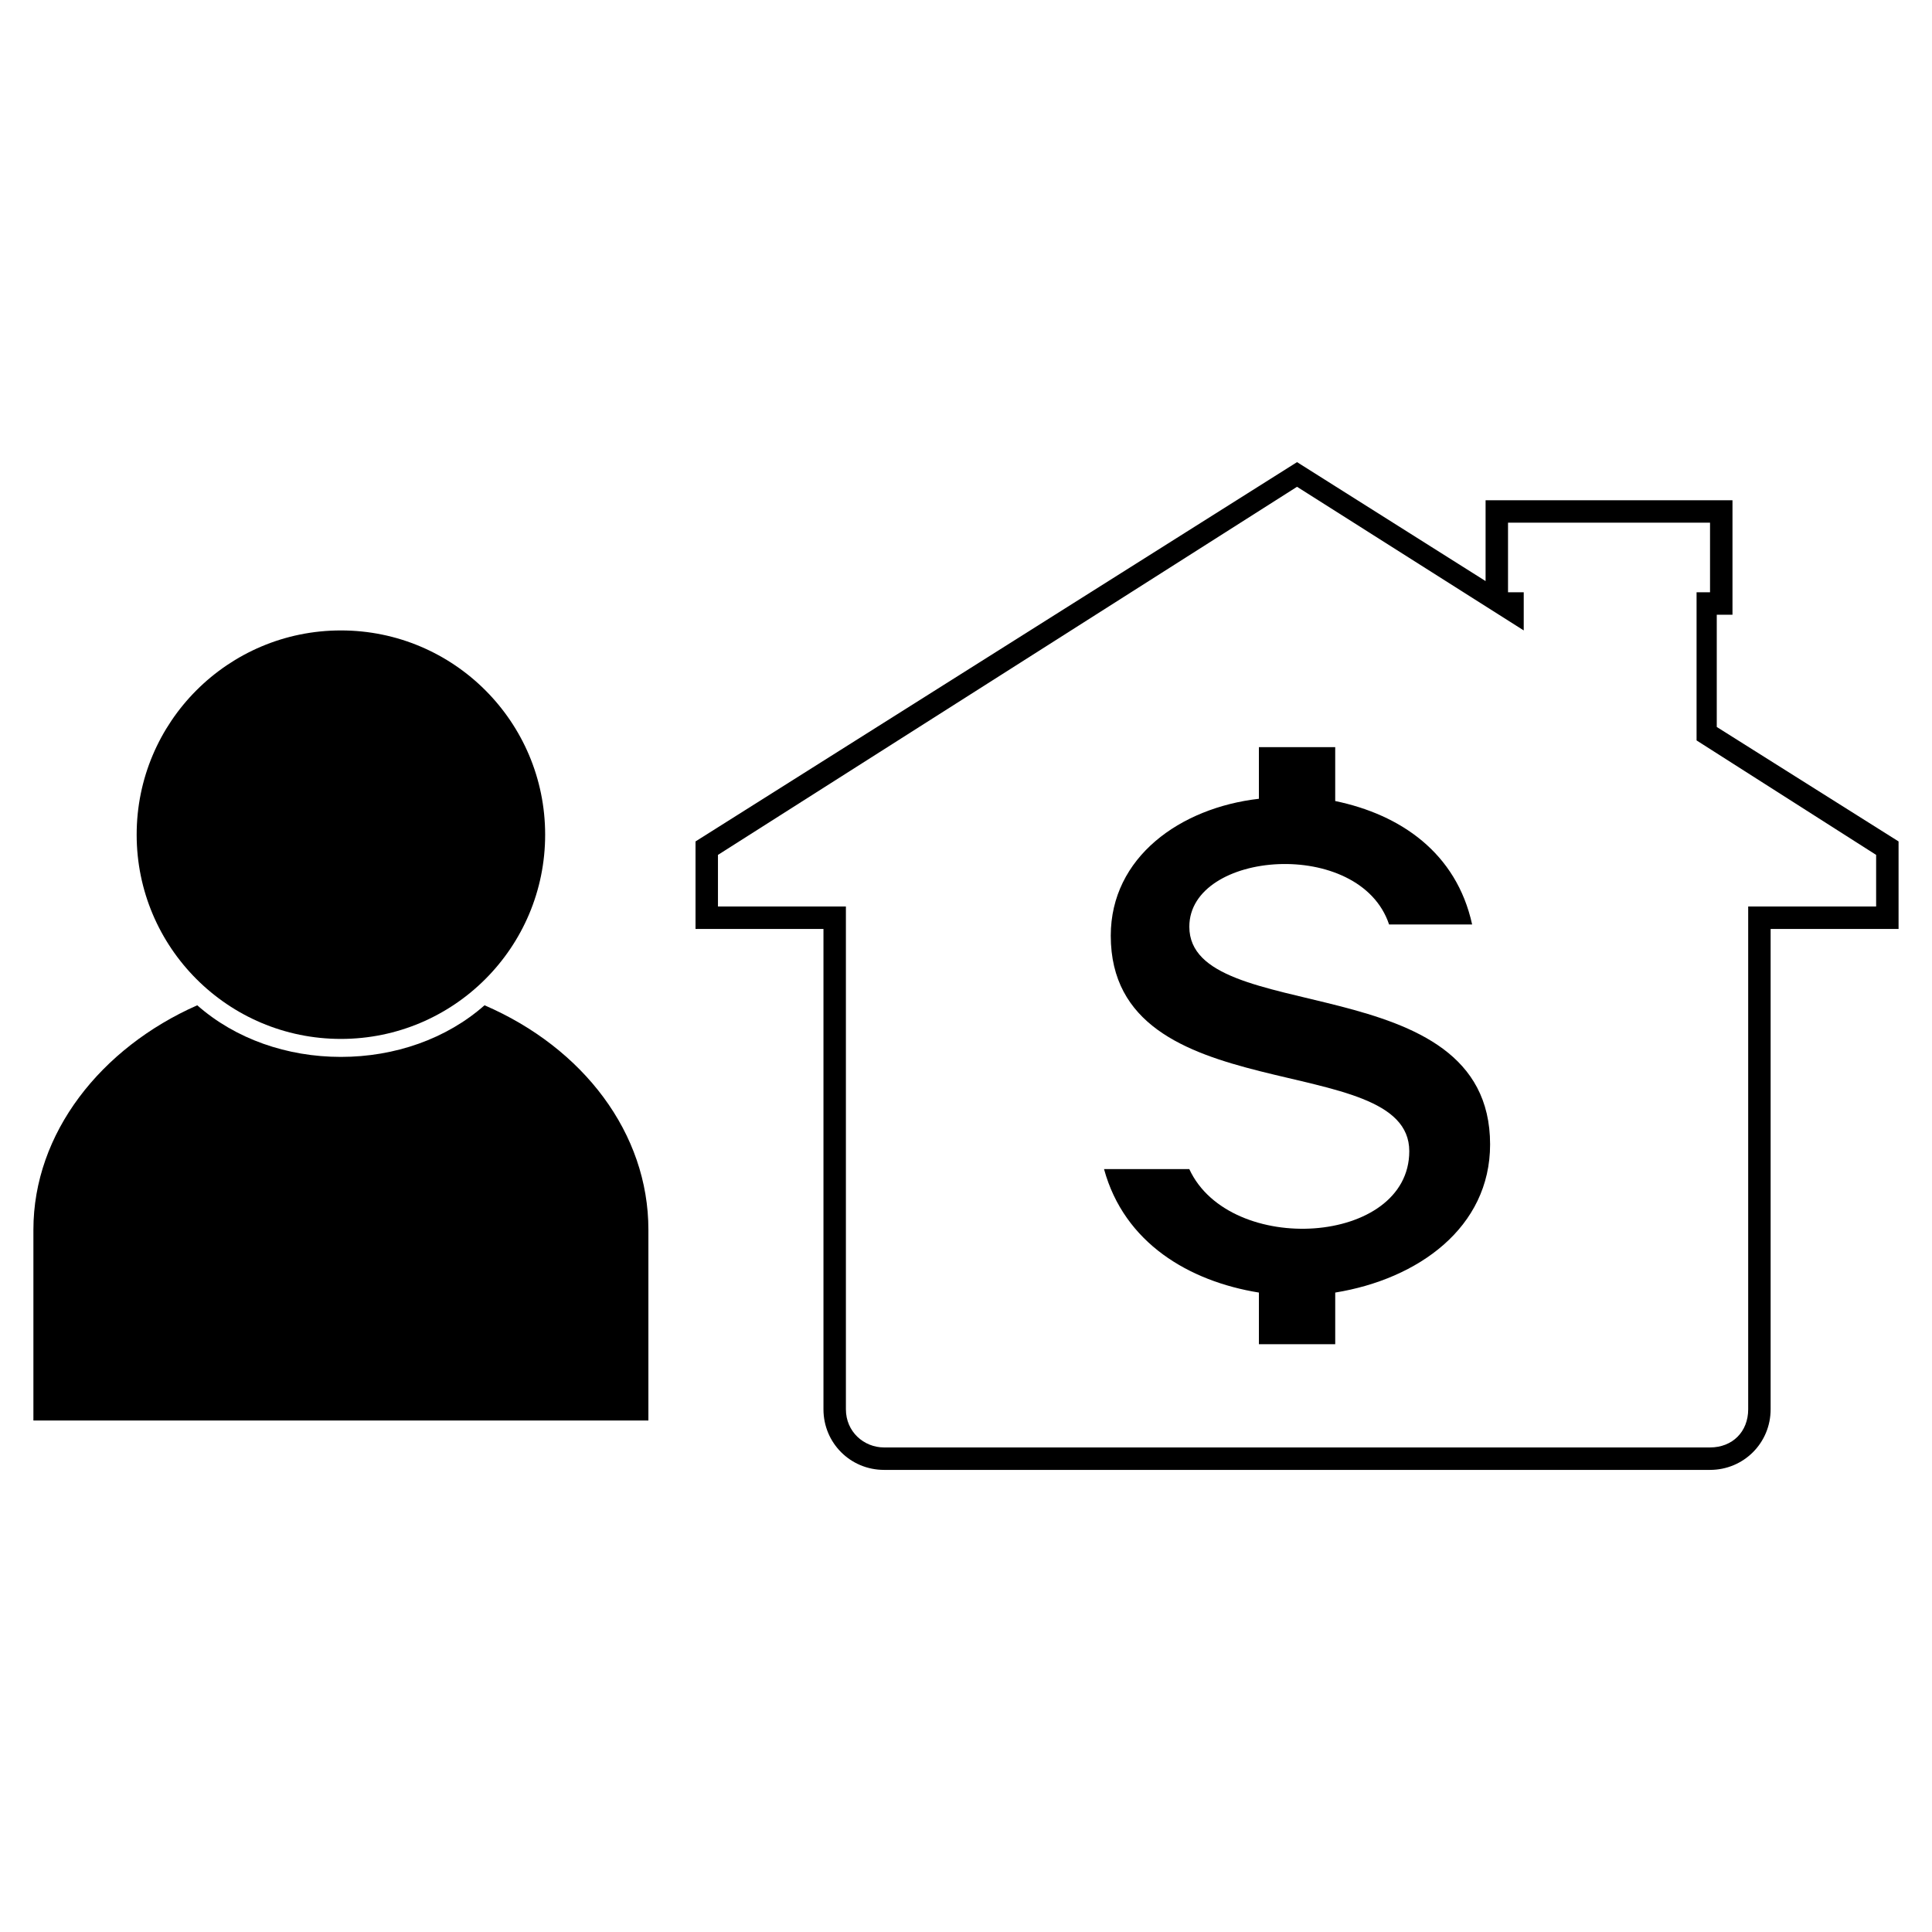 <?xml version="1.0" encoding="UTF-8"?>
<!-- Uploaded to: ICON Repo, www.iconrepo.com, Generator: ICON Repo Mixer Tools -->
<svg fill="#000000" width="800px" height="800px" version="1.1" viewBox="144 144 512 512" xmlns="http://www.w3.org/2000/svg">
 <g fill-rule="evenodd">
  <path d="m598.96 306.91v29.742l48.18 30.336v23.199h-33.906v127.29c0 8.922-7.137 16.059-16.059 16.059h-218.89c-8.922 0-16.059-7.137-16.059-16.059v-127.29h-33.906v-23.199l159.41-100.52 49.965 31.523v-21.414h65.43v30.336zm-5.352-5.949v39.258l47.586 30.336v13.68h-33.906v133.24c0 5.949-4.164 10.113-10.113 10.113h-218.89c-5.352 0-10.113-4.164-10.113-10.113v-133.24h-33.906v-13.68l153.46-97.551 60.078 38.066v-10.113h-4.164v-18.438h53.535v18.438h-3.57z"/>
  <path d="m459.18 453.83c10.707 23.199 58.293 20.223 58.293-4.758 0-27.363-79.109-10.113-79.109-57.102 0-20.82 18.438-33.906 39.258-36.285v-13.68h20.223v14.277c17.25 3.57 32.121 13.68 36.285 32.715h-22.008c-7.734-23.199-52.938-19.629-52.938 0.594 0 26.766 79.707 10.113 79.707 57.695 0 22.008-19.035 35.688-41.043 39.258v13.68h-20.223v-13.68c-18.438-2.973-35.688-13.086-41.043-32.715h22.602z"/>
  <path d="m272.41 410.41c26.172 11.301 43.422 33.906 43.422 59.48v50.559h-162.98v-50.559c0-25.578 17.844-48.18 43.422-59.48 10.113 8.922 23.793 13.68 38.066 13.68 14.277 0 27.957-4.758 38.066-13.68z"/>
  <path d="m288.47 365.2c0 29.895-24.23 54.125-54.125 54.125s-54.129-24.23-54.129-54.125 24.234-54.129 54.129-54.129 54.125 24.234 54.125 54.129"/>
 </g>
</svg>